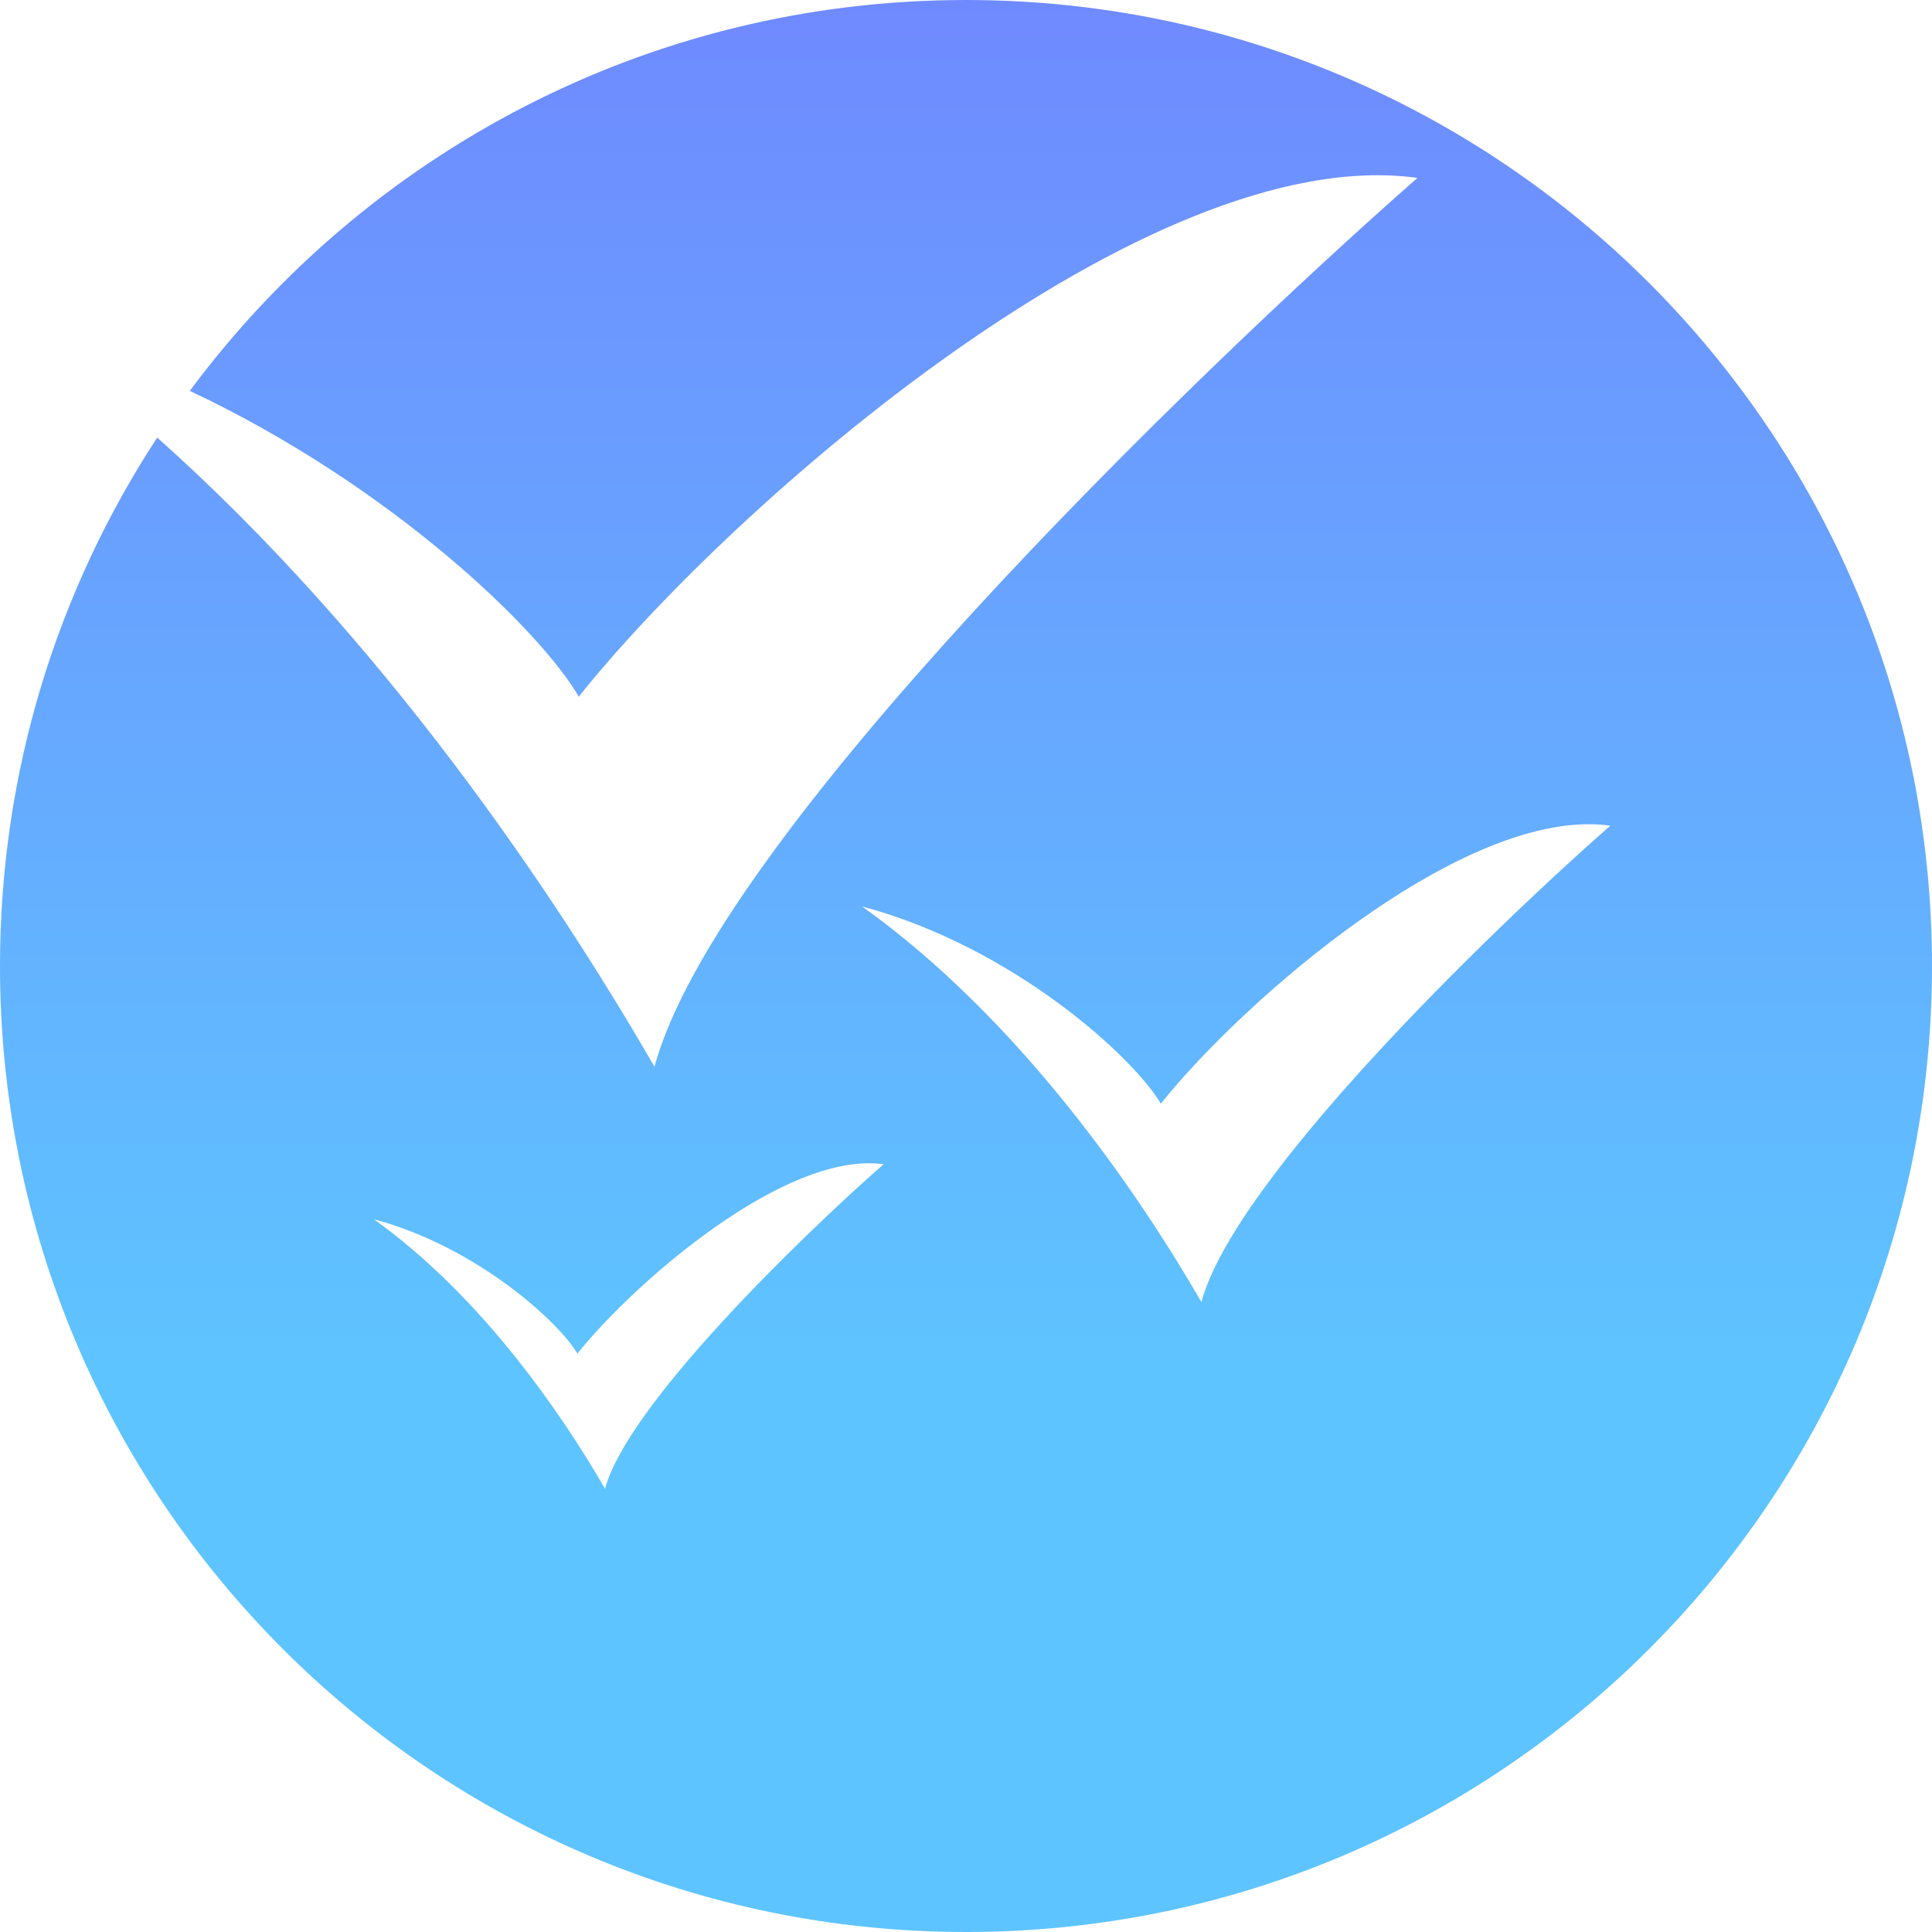 <svg width="48" height="48" viewBox="0 0 48 48" fill="none" xmlns="http://www.w3.org/2000/svg">
<path fill-rule="evenodd" clip-rule="evenodd" d="M24 48C37.255 48 48 37.255 48 24C48 10.745 37.255 0 24 0C16.099 0 9.089 3.818 4.716 9.711C9.743 12.079 13.437 15.677 14.379 17.308C18.193 12.535 28.511 3.493 35.216 4.42C29.532 9.416 17.782 20.827 16.261 26.504C13.77 22.189 9.52 15.873 3.906 10.872C1.436 14.644 0 19.154 0 24C0 37.255 10.745 48 24 48ZM28.84 27.421C28.204 26.318 25.221 23.539 21.418 22.52C25.328 25.315 28.258 29.594 29.849 32.349C30.664 29.307 36.962 23.191 40.008 20.513C36.415 20.016 30.884 24.862 28.84 27.421ZM9.289 30.292C11.88 30.986 13.911 32.879 14.345 33.63C15.737 31.888 19.504 28.587 21.952 28.925C19.877 30.749 15.587 34.915 15.032 36.988C13.948 35.111 11.952 32.196 9.289 30.292Z" fill="url(#paint0_linear_1_121)"/>
<defs>
<linearGradient id="paint0_linear_1_121" x1="24" y1="0" x2="24" y2="48" gradientUnits="userSpaceOnUse">
<stop stop-color="#6F8AFF"/>
<stop offset="0.709" stop-color="#5EC4FF"/>
</linearGradient>
</defs>
</svg>
